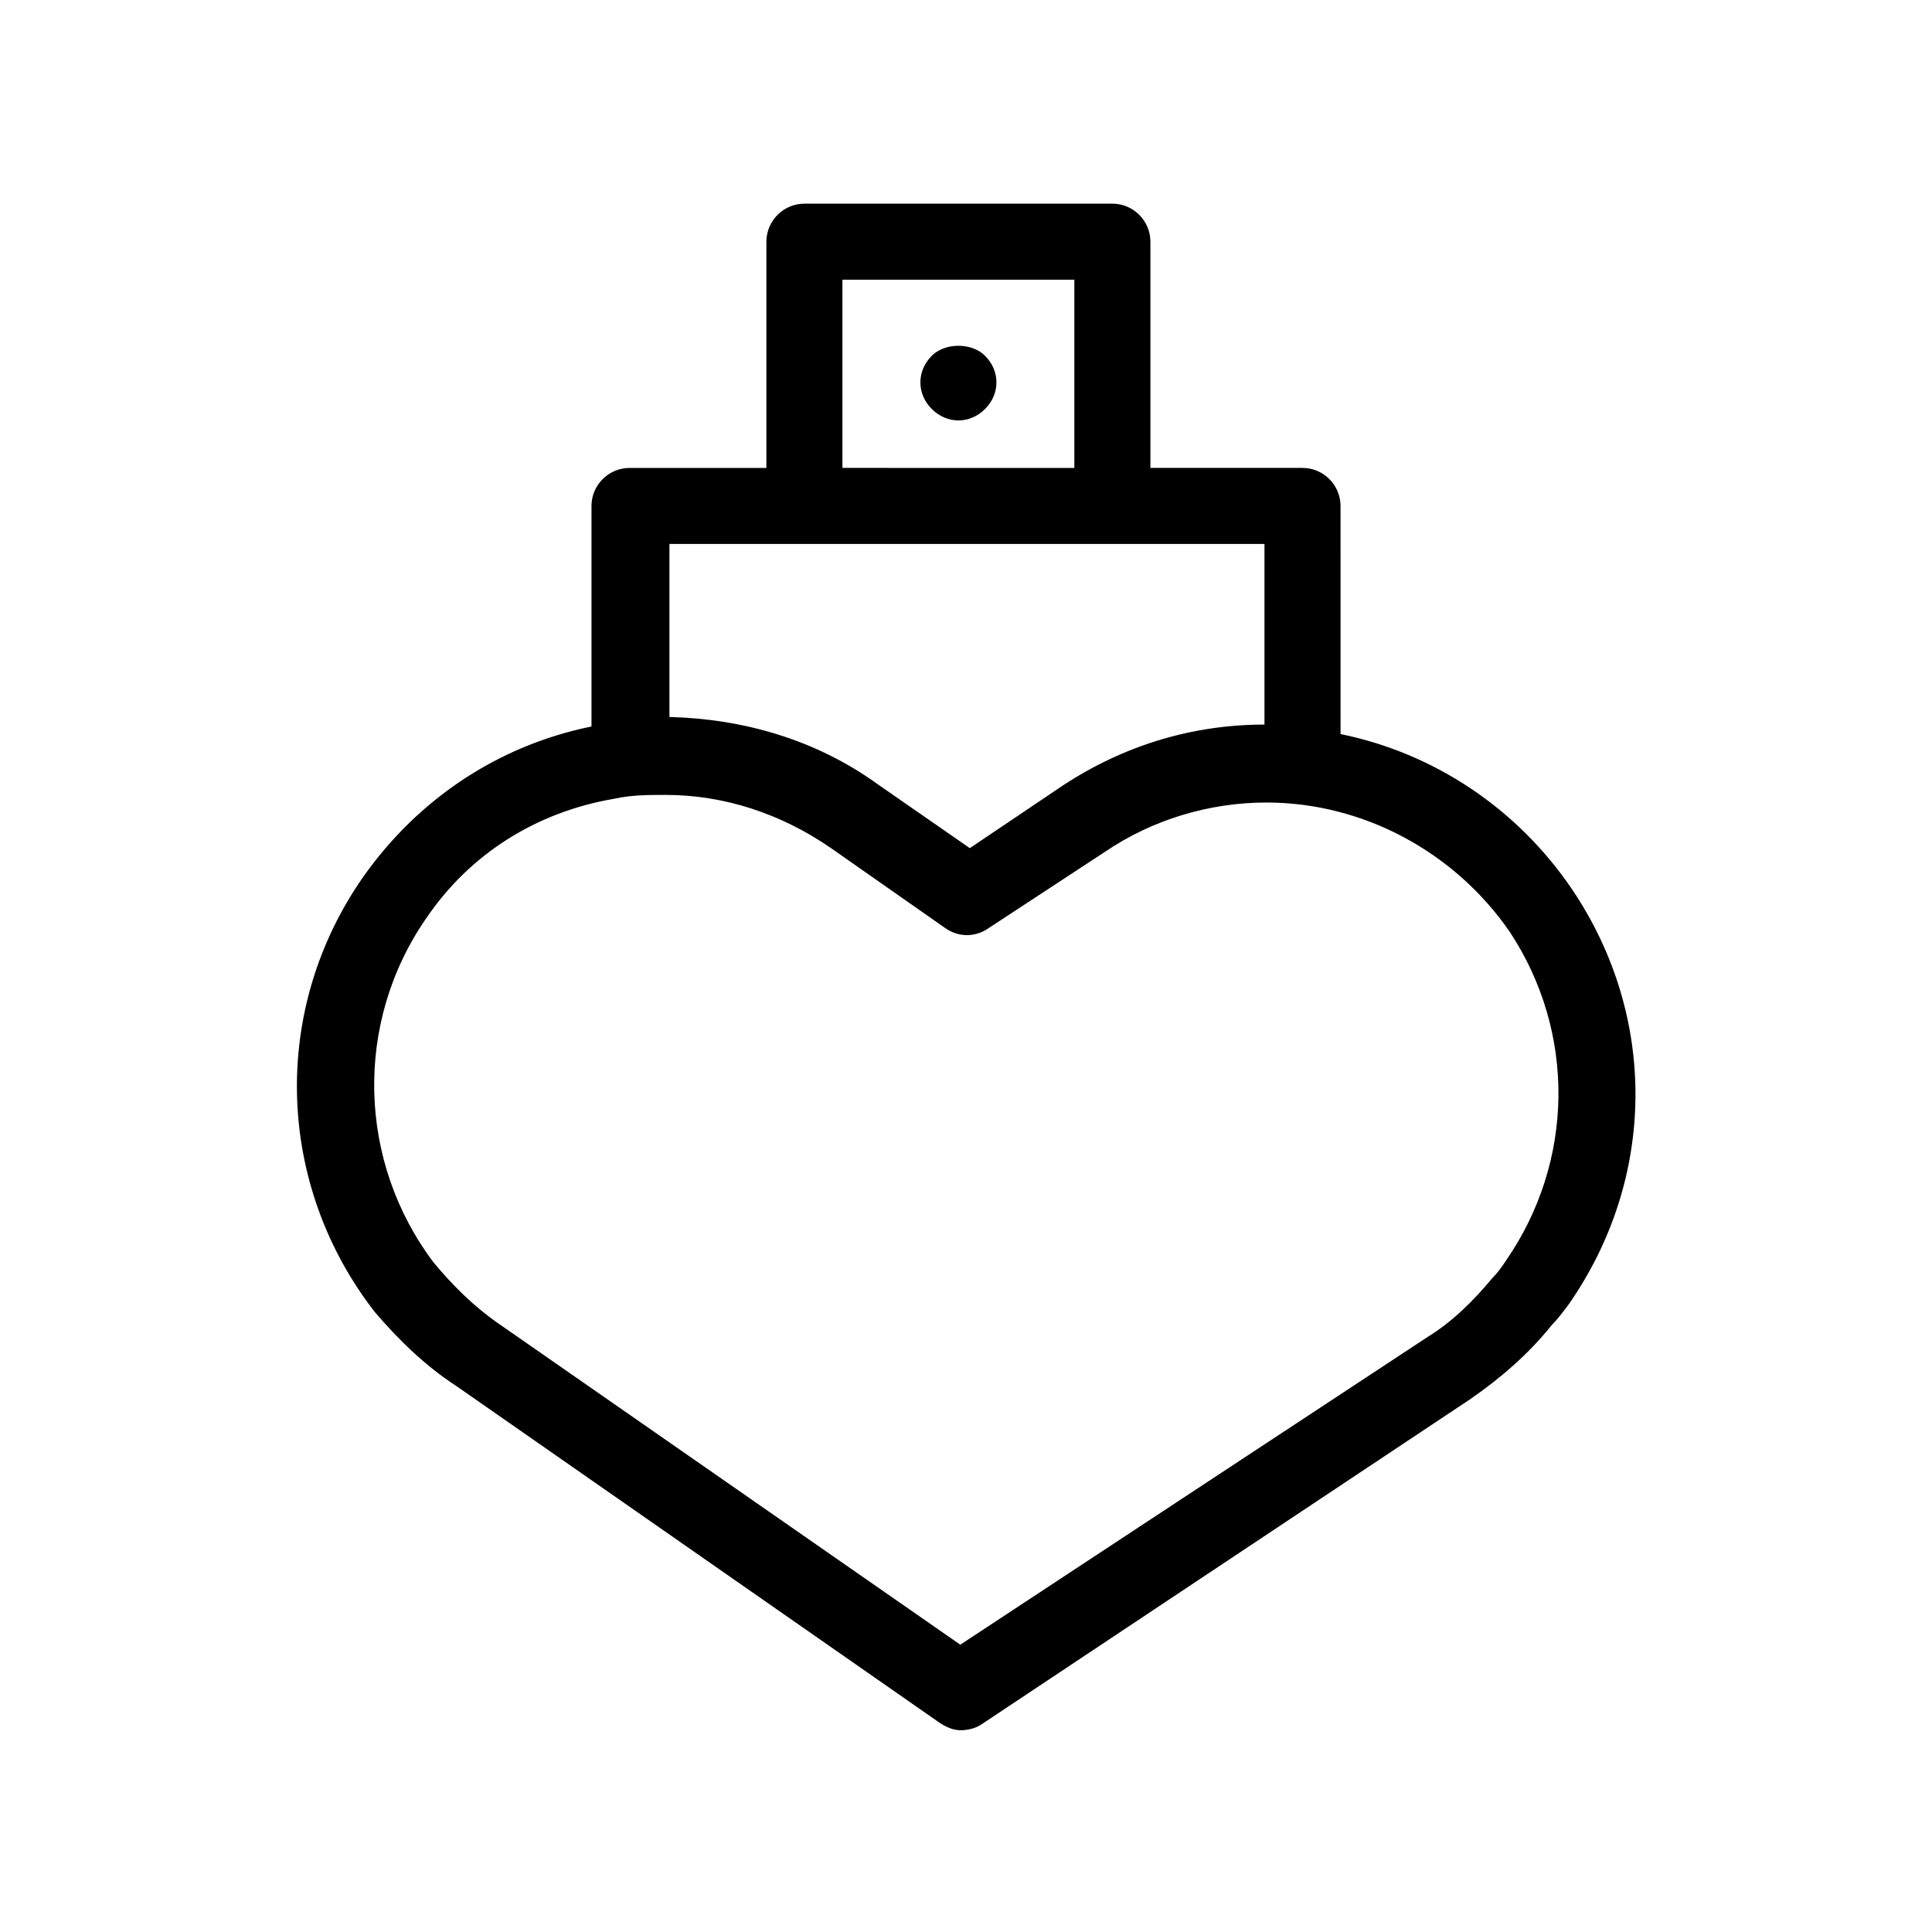 <?xml version="1.0" encoding="UTF-8"?>
<!-- Uploaded to: SVG Repo, www.svgrepo.com, Generator: SVG Repo Mixer Tools -->
<svg fill="#000000" width="800px" height="800px" version="1.1" viewBox="144 144 512 512" xmlns="http://www.w3.org/2000/svg">
 <g>
  <path d="m264.98 511.34 127.97 89.176c1.512 1.008 3.527 2.016 5.543 2.016s4.031-0.504 5.543-1.512l129.48-86.152c8.062-5.543 15.617-12.09 21.664-19.648 1.512-1.512 3.023-3.527 4.535-5.543 23.176-33.25 23.68-76.074 1.008-109.83-14.609-21.664-36.777-36.273-61.465-41.312l-0.004-60.453c0-5.543-4.535-10.078-10.078-10.078h-40.305v-59.953c0-5.543-4.535-10.078-10.078-10.078l-81.613 0.004c-5.543 0-10.078 4.535-10.078 10.078v59.953h-36.273c-5.543 0-10.078 4.535-10.078 10.078v58.441c-24.688 5.039-45.848 19.145-60.457 39.801-24.688 35.266-23.176 81.617 3.023 115.37 6.047 7.051 13.102 14.102 21.664 19.645zm102.27-293.21h61.465v49.879l-61.465-0.004zm111.85 70.027v47.863c-19.145 0-37.281 5.543-53.402 16.121l-24.688 16.625-24.688-17.129c-16.121-11.586-35.266-17.129-54.914-17.633v-45.848zm-222.18 99.25c11.586-17.129 29.223-28.215 49.879-31.738 4.535-1.008 9.07-1.008 13.602-1.008 15.617 0 30.73 5.039 43.832 14.105l30.23 21.16c3.527 2.519 8.062 2.519 11.586 0l30.73-20.152c12.594-8.566 27.711-13.098 42.824-13.098 25.695 0 49.879 13.098 64.488 34.258 17.633 26.703 17.129 60.961-1.008 87.16-1.008 1.512-2.016 3.023-3.527 4.535-5.039 6.047-10.578 11.586-17.129 15.617l-123.94 81.617-122.43-85.145c-6.551-4.535-12.09-10.078-17.129-16.121-20.152-26.703-21.16-63.48-2.016-91.191z"/>
  <path d="m405.04 238.28c-3.527-3.527-10.578-3.527-14.105 0-2.016 2.016-3.023 4.535-3.023 7.055s1.008 5.039 3.023 7.055c2.016 2.016 4.535 3.023 7.055 3.023s5.039-1.008 7.055-3.023c2.016-2.016 3.023-4.535 3.023-7.055-0.004-2.523-1.012-5.043-3.027-7.055z"/>
 </g>
</svg>